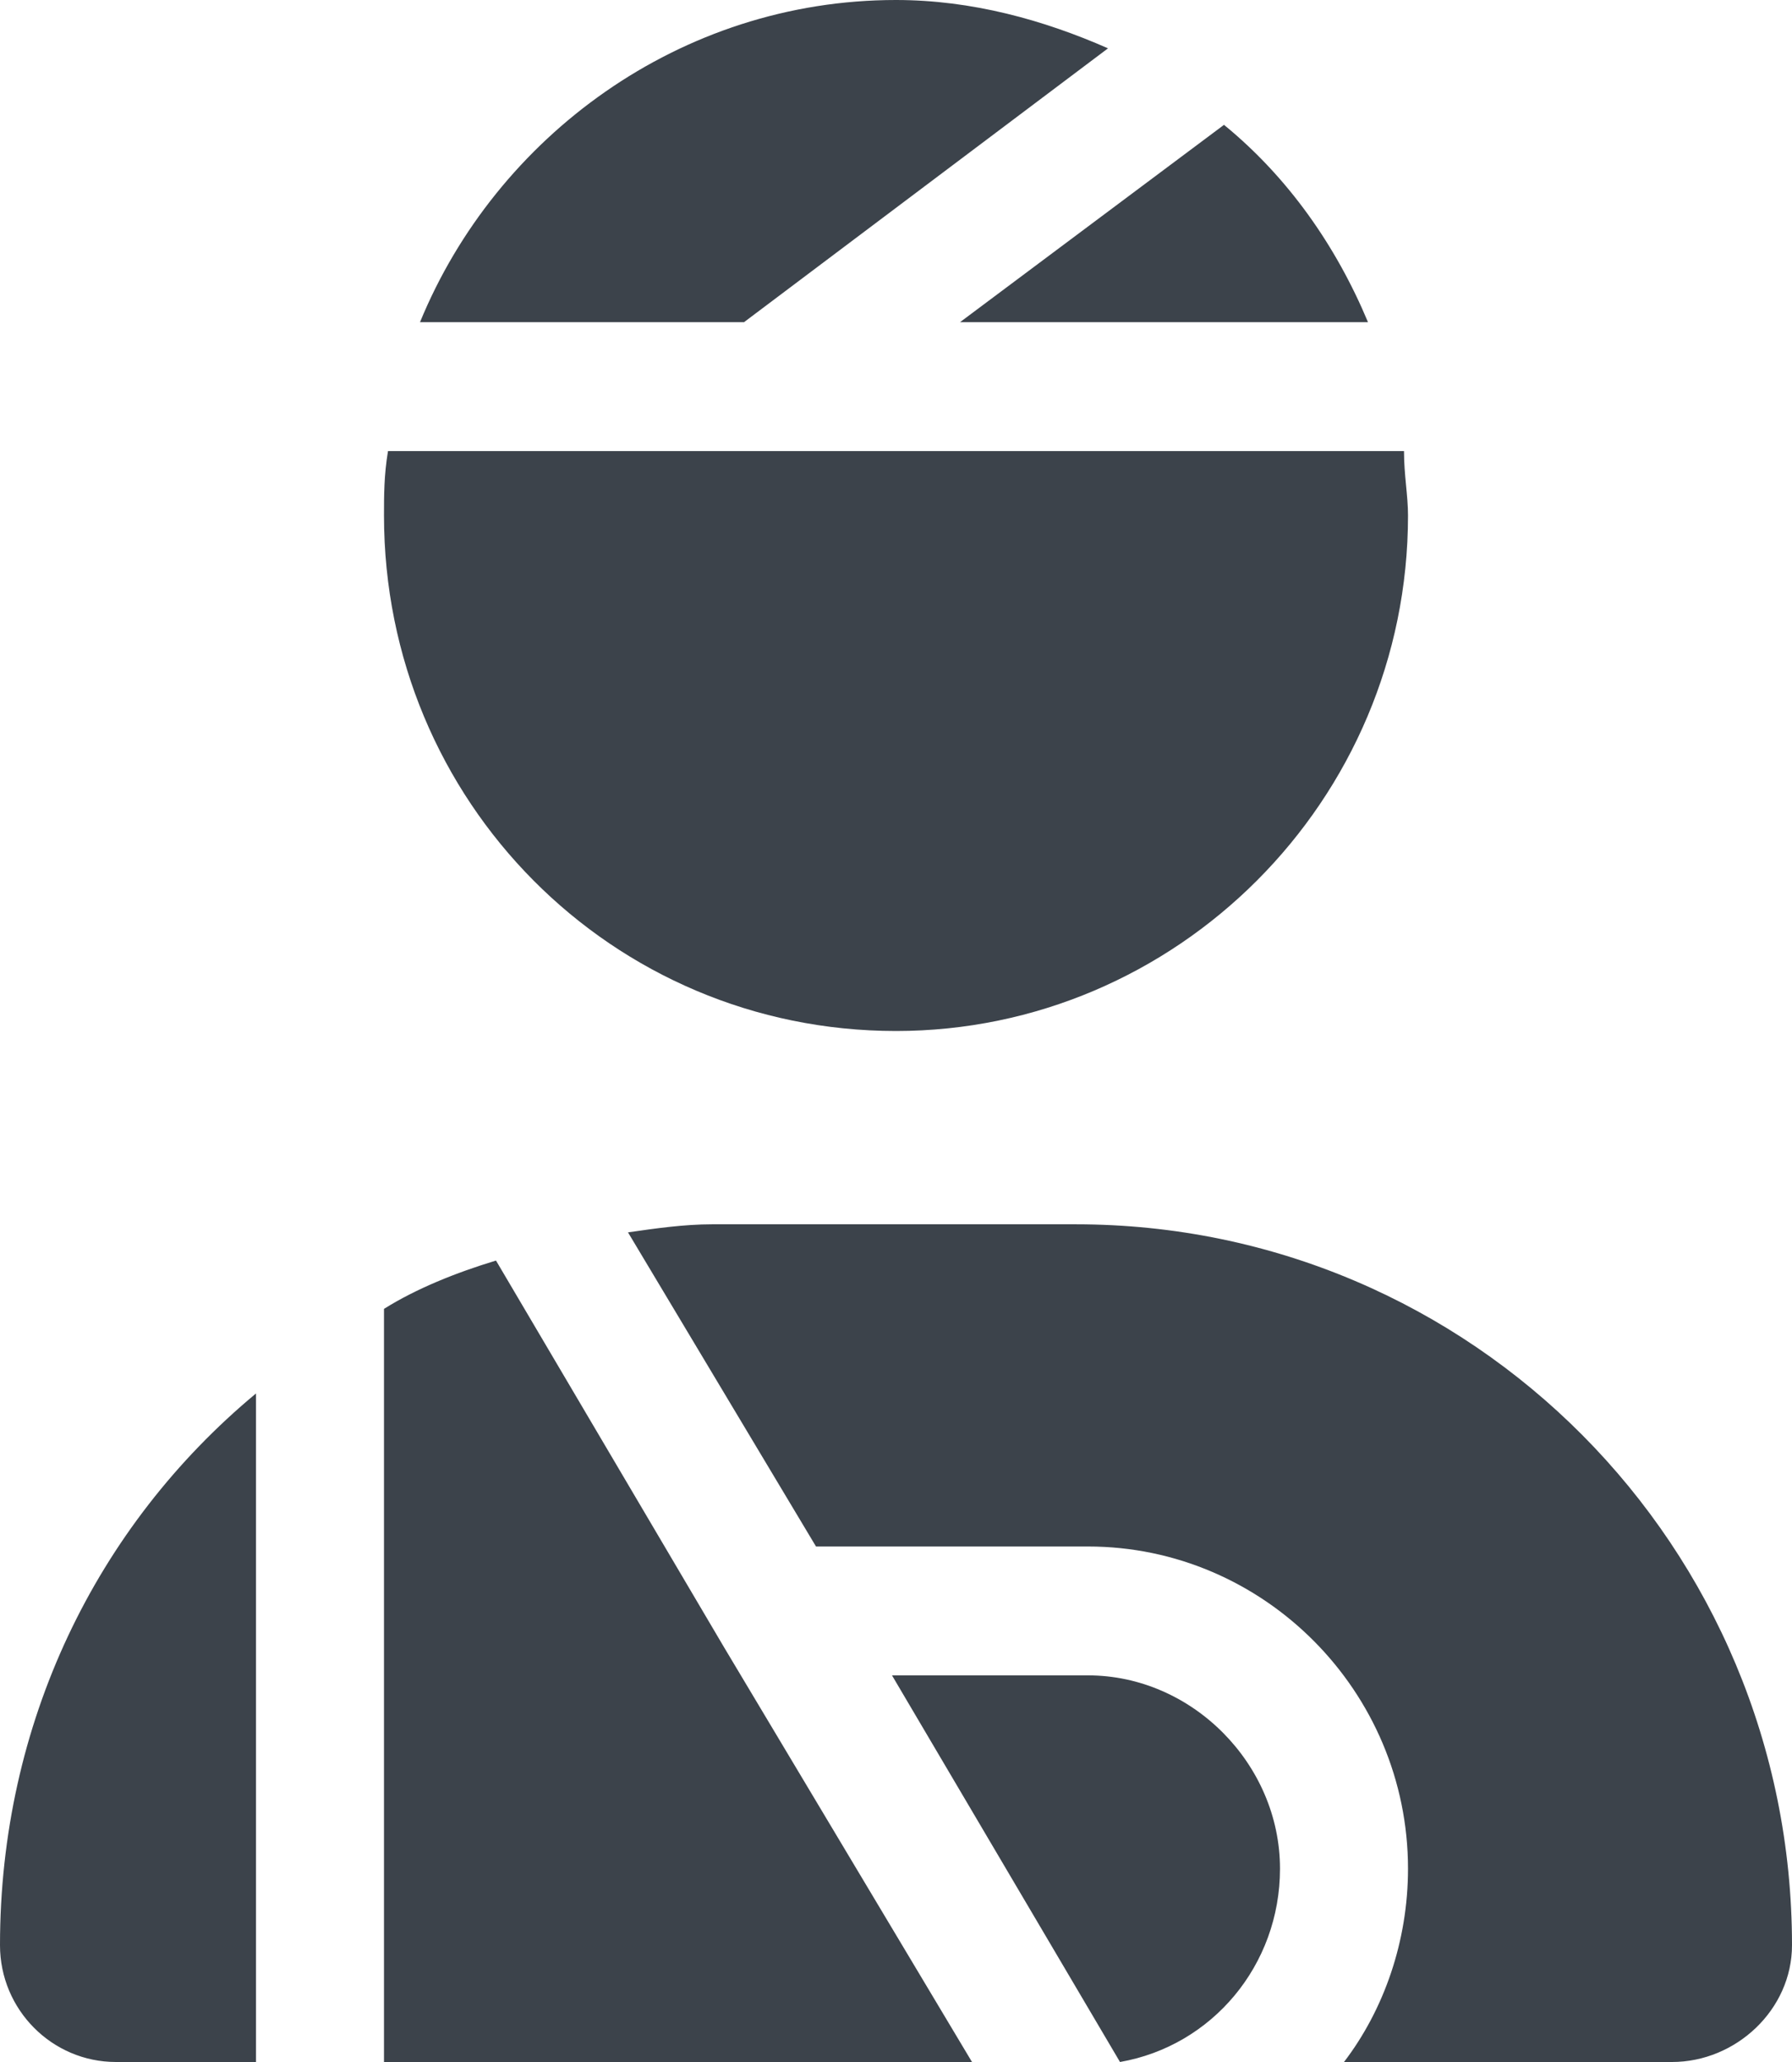 <svg width="180" height="207" viewBox="0 0 180 207" fill="none" xmlns="http://www.w3.org/2000/svg">
<path d="M96.429 32.344L122.946 12.533C129.375 17.789 134.196 24.662 137.411 32.344H96.429ZM111.295 4.852L74.732 32.344H42.188C49.821 13.746 68.304 0 90 0C97.634 0 104.866 2.021 111.295 4.852ZM90 103.5C61.473 103.5 38.571 80.455 38.571 51.75C38.571 49.728 38.571 47.707 38.973 45.281H141.027C141.027 47.707 141.429 49.728 141.429 51.75C141.429 80.455 118.125 103.5 90 103.5ZM49.821 126.545L72.723 165.357L97.634 207H38.571V131.396C41.786 129.375 45.804 127.758 49.821 126.545ZM63.08 123.715C65.893 123.311 68.705 122.906 71.518 122.906H108.08C147.857 122.906 180 155.25 180 195.275C180 201.744 174.375 207 167.946 207H135C139.018 201.744 141.429 194.871 141.429 187.594C141.429 169.805 126.964 155.25 109.286 155.25H81.964L63.08 123.715ZM0 195.275C0 173.039 9.643 153.229 25.714 139.887V207H11.652C5.223 207 0 201.744 0 195.275ZM128.571 187.594C128.571 197.297 121.741 205.383 112.5 207L89.598 168.187H109.286C119.732 168.187 128.571 177.082 128.571 187.594Z" fill="#3C434B"/>
</svg>
